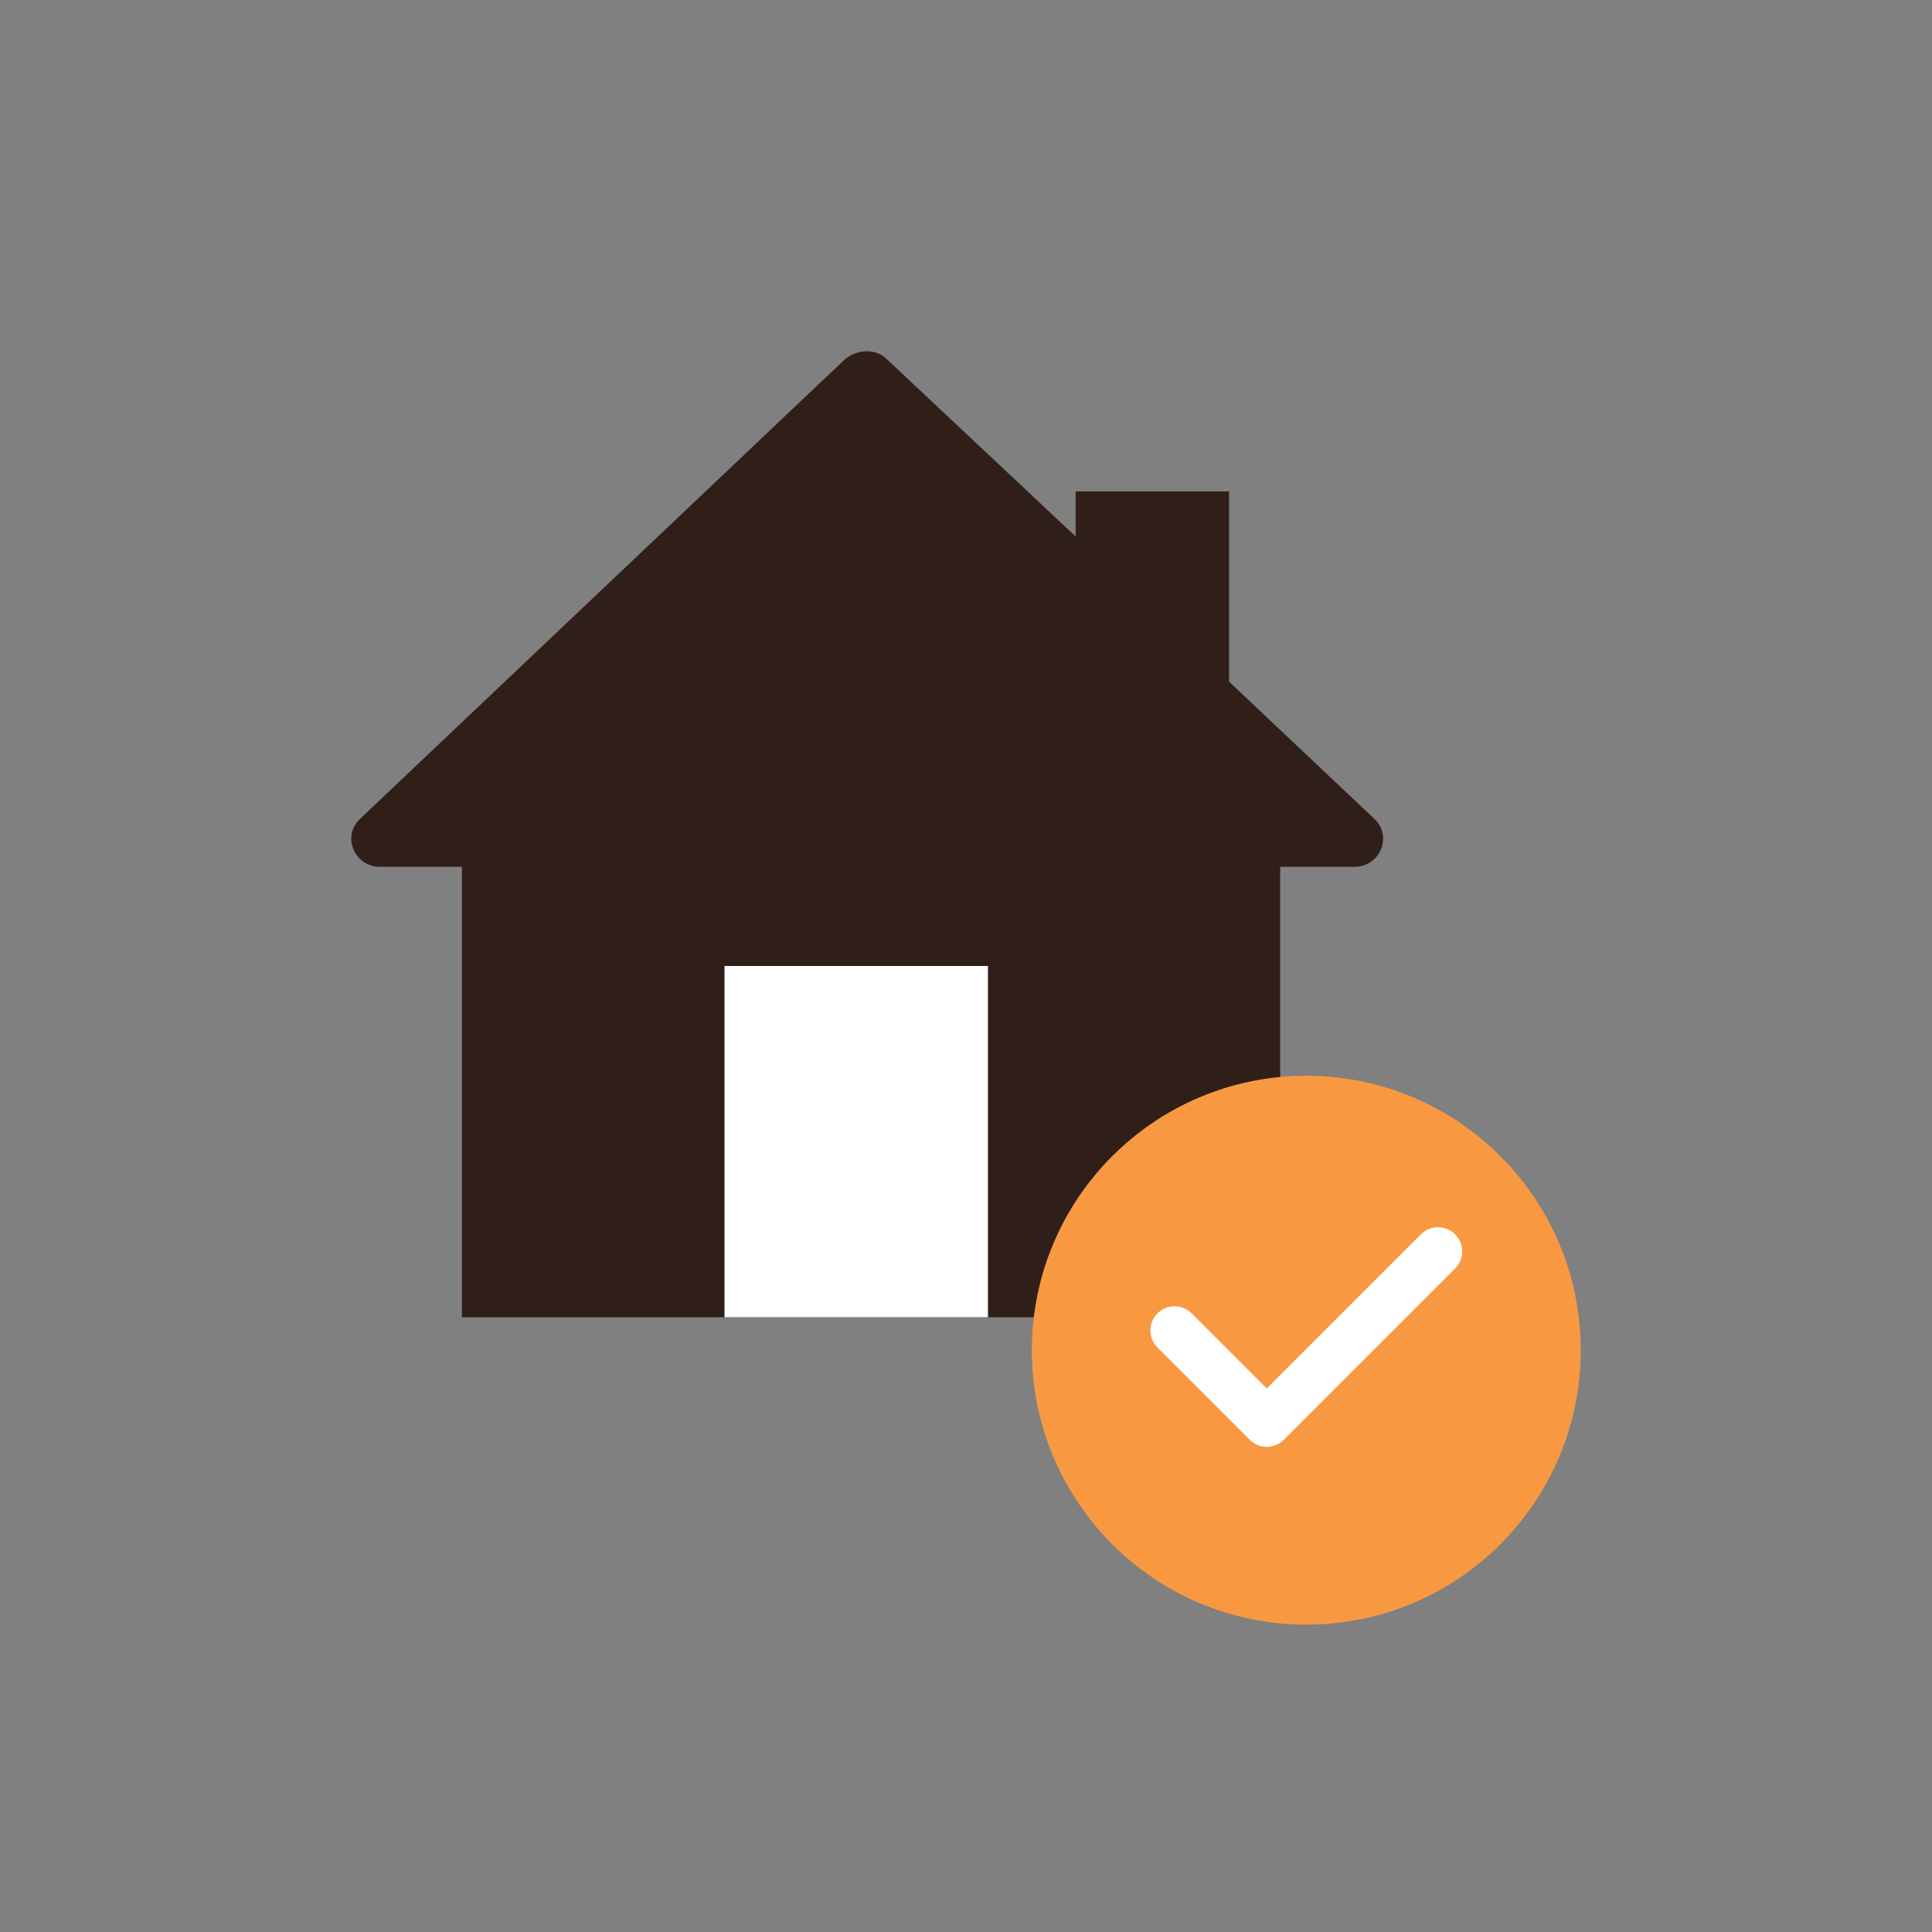 <?xml version="1.0" encoding="UTF-8"?> <svg xmlns="http://www.w3.org/2000/svg" width="88" height="88" viewBox="0 0 88 88" fill="none"><rect x="0" y="0" width="88" height="88" fill="#808080" stroke="none"/><path d="M62.62 37.316L55.981 31.047V22.383H48.993V24.435L40.373 16.342C39.908 15.886 39.092 15.886 38.51 16.342L16.38 37.316C15.565 38.114 16.147 39.482 17.312 39.482H21.039V60H58.31V39.482H61.688C62.853 39.482 63.435 38.114 62.62 37.316Z" fill="#301F19"></path><path d="M45 44H33V60H45V44Z" fill="white"></path><circle cx="59.5" cy="61.5" r="12.5" fill="#F89942"></circle><path d="M53.5 60.6L57.7 64.8L65.5 57" stroke="white" stroke-width="2.2" stroke-linecap="round" stroke-linejoin="round"></path></svg> 